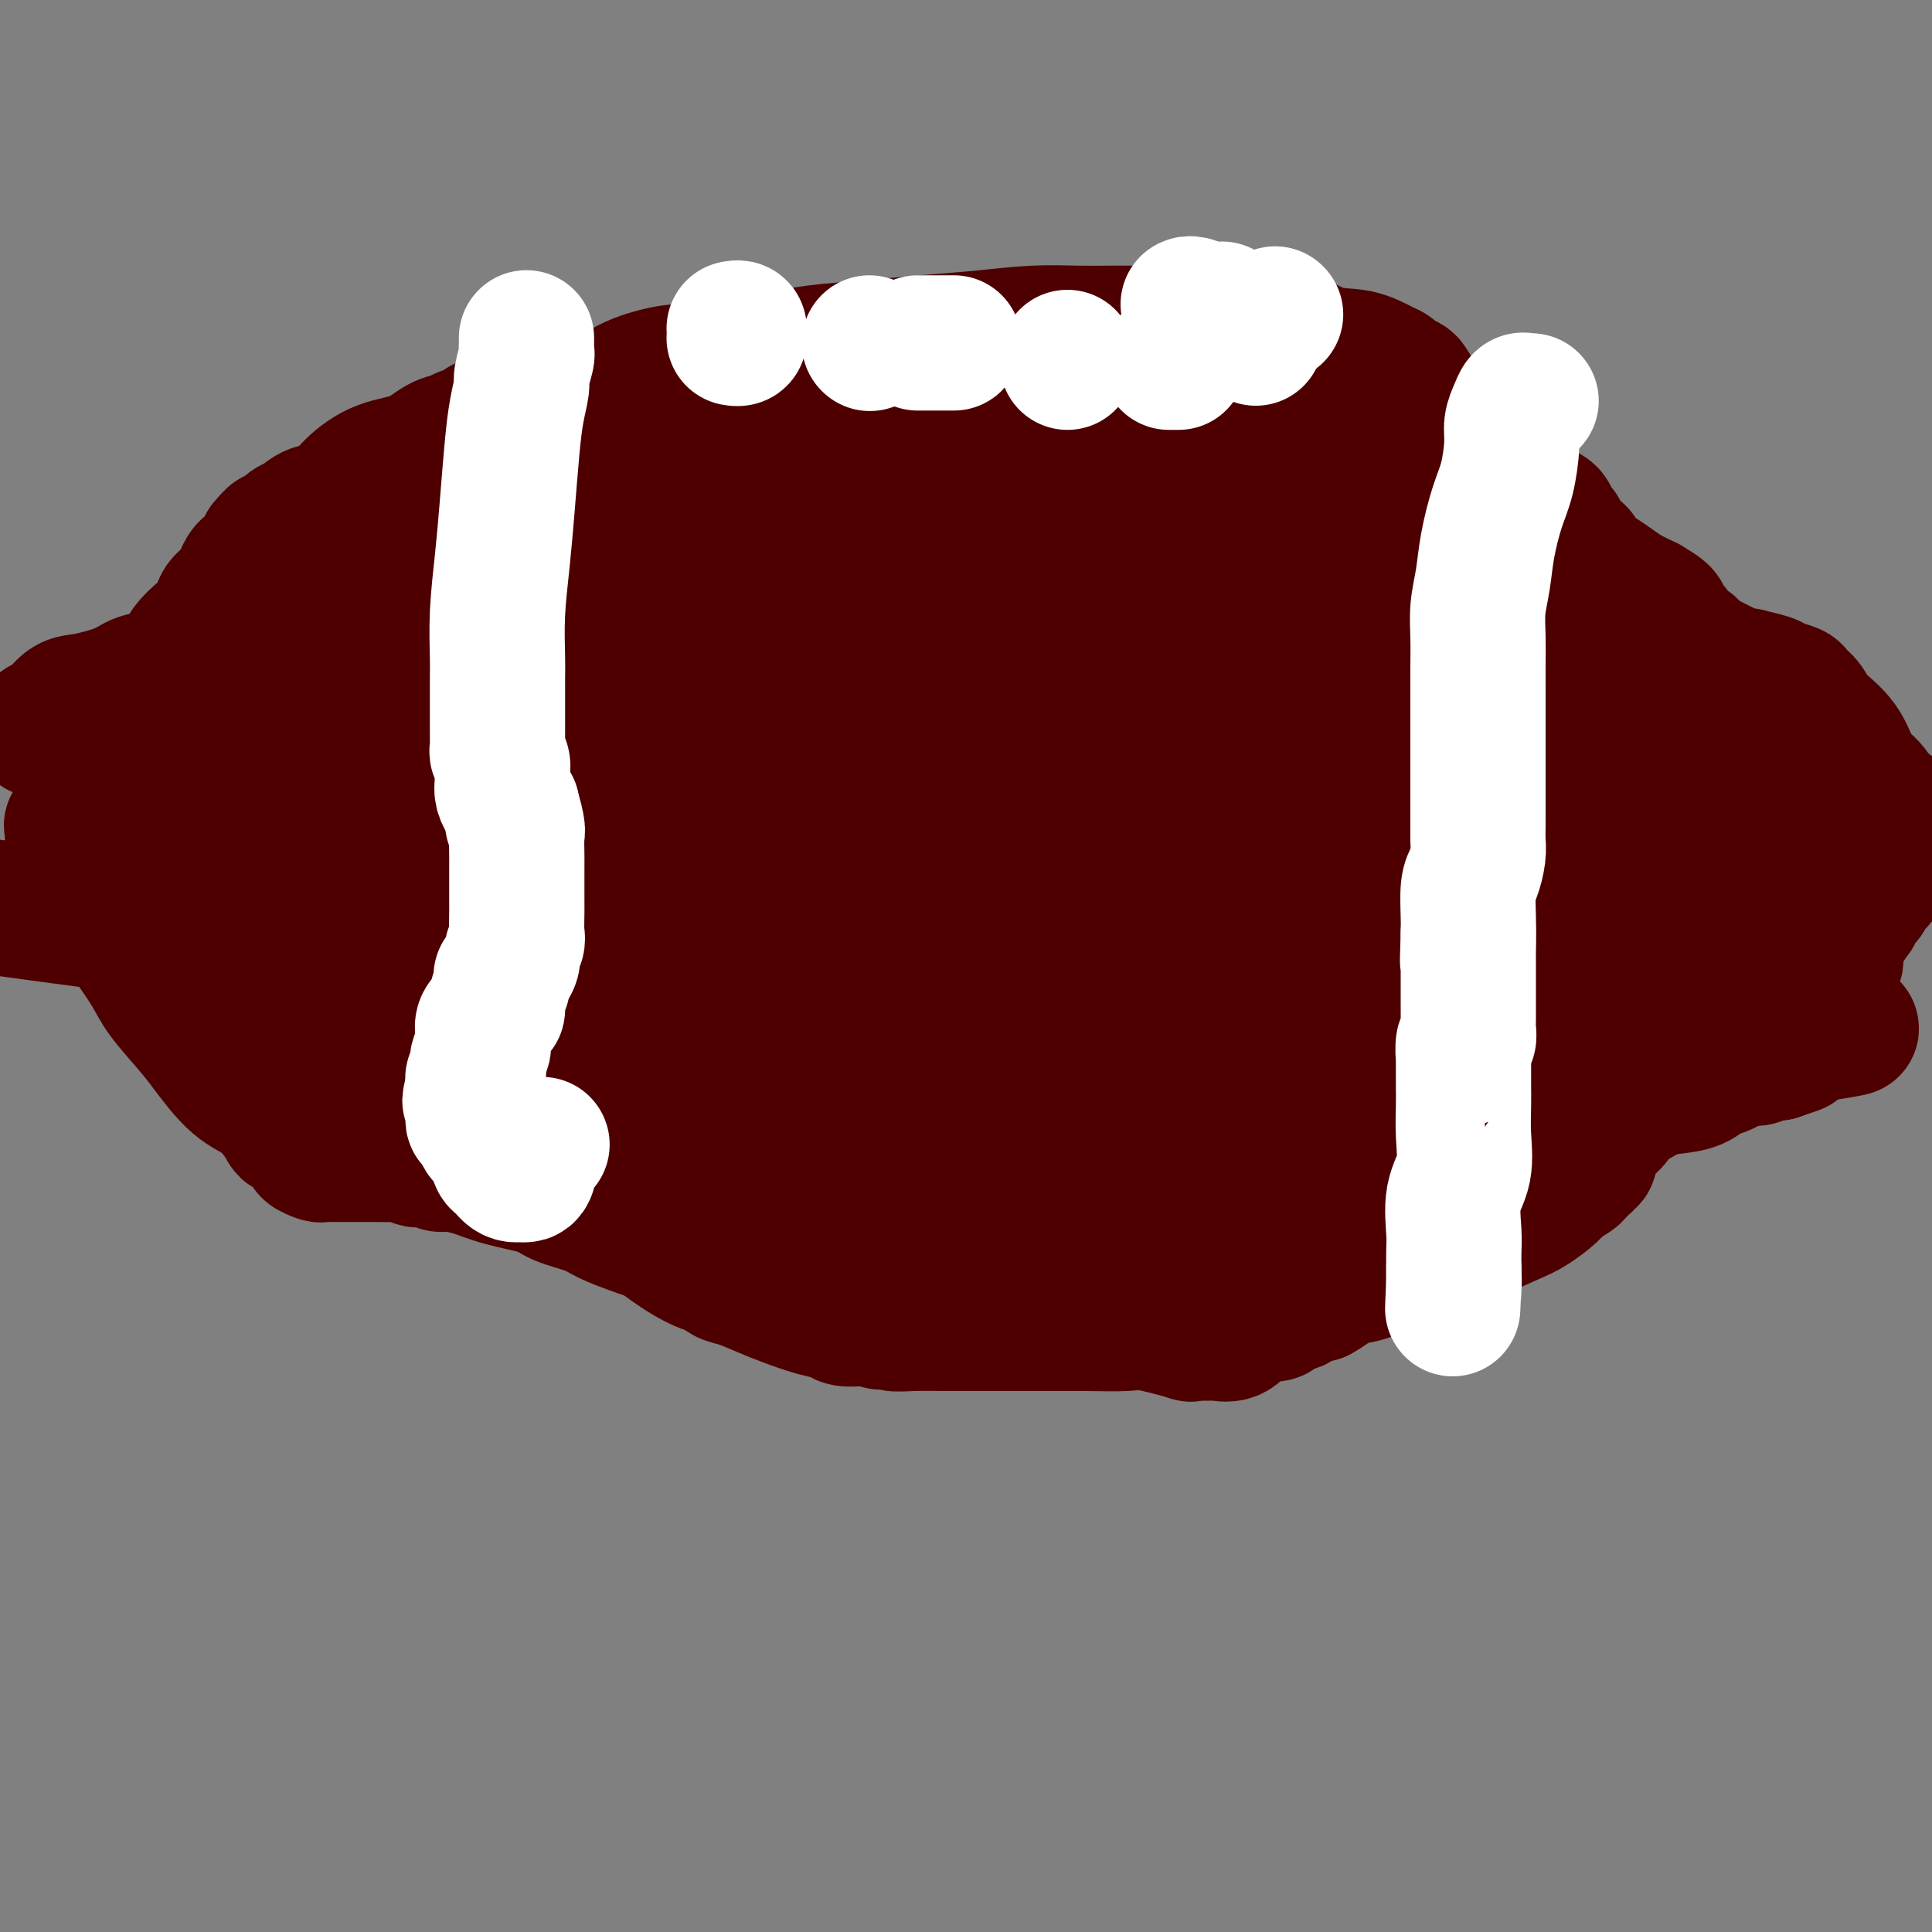 <svg viewBox='0 0 400 400' version='1.1' xmlns='http://www.w3.org/2000/svg' xmlns:xlink='http://www.w3.org/1999/xlink'><rect x="0" y="0" width="400" height="400" fill="#808080" stroke="none"/><g fill='none' stroke='#4E0000' stroke-width='28' stroke-linecap='round' stroke-linejoin='round'><path d='M287,92c0.088,-0.002 0.176,-0.004 0,0c-0.176,0.004 -0.616,0.013 -1,0c-0.384,-0.013 -0.713,-0.049 -1,0c-0.287,0.049 -0.533,0.183 -1,0c-0.467,-0.183 -1.156,-0.681 -2,-1c-0.844,-0.319 -1.843,-0.457 -3,-1c-1.157,-0.543 -2.472,-1.491 -4,-2c-1.528,-0.509 -3.268,-0.578 -5,-1c-1.732,-0.422 -3.455,-1.195 -6,-2c-2.545,-0.805 -5.912,-1.641 -9,-2c-3.088,-0.359 -5.899,-0.243 -9,-1c-3.101,-0.757 -6.493,-2.389 -9,-3c-2.507,-0.611 -4.128,-0.201 -6,0c-1.872,0.201 -3.994,0.194 -6,0c-2.006,-0.194 -3.896,-0.574 -5,-1c-1.104,-0.426 -1.423,-0.899 -2,-1c-0.577,-0.101 -1.412,0.170 -2,0c-0.588,-0.170 -0.927,-0.781 -1,-1c-0.073,-0.219 0.121,-0.044 0,0c-0.121,0.044 -0.559,-0.041 -1,0c-0.441,0.041 -0.887,0.207 -1,0c-0.113,-0.207 0.106,-0.788 0,-1c-0.106,-0.212 -0.537,-0.055 -1,0c-0.463,0.055 -0.959,0.007 -1,0c-0.041,-0.007 0.372,0.026 0,0c-0.372,-0.026 -1.531,-0.112 -3,0c-1.469,0.112 -3.250,0.422 -5,1c-1.750,0.578 -3.469,1.423 -5,2c-1.531,0.577 -2.874,0.886 -4,1c-1.126,0.114 -2.036,0.033 -3,0c-0.964,-0.033 -1.982,-0.016 -3,0'/><path d='M188,79c-3.806,0.796 -3.321,0.787 -4,1c-0.679,0.213 -2.523,0.650 -4,1c-1.477,0.350 -2.589,0.615 -4,1c-1.411,0.385 -3.122,0.889 -4,1c-0.878,0.111 -0.922,-0.173 -2,0c-1.078,0.173 -3.191,0.803 -4,1c-0.809,0.197 -0.314,-0.038 -1,0c-0.686,0.038 -2.552,0.348 -4,1c-1.448,0.652 -2.477,1.646 -4,2c-1.523,0.354 -3.540,0.067 -5,0c-1.460,-0.067 -2.362,0.086 -4,0c-1.638,-0.086 -4.010,-0.412 -6,0c-1.990,0.412 -3.597,1.560 -5,2c-1.403,0.440 -2.603,0.171 -4,0c-1.397,-0.171 -2.991,-0.243 -5,0c-2.009,0.243 -4.433,0.801 -6,1c-1.567,0.199 -2.278,0.040 -3,0c-0.722,-0.040 -1.455,0.041 -2,0c-0.545,-0.041 -0.900,-0.203 -1,0c-0.100,0.203 0.057,0.772 0,1c-0.057,0.228 -0.329,0.117 -1,0c-0.671,-0.117 -1.742,-0.239 -2,0c-0.258,0.239 0.296,0.839 0,1c-0.296,0.161 -1.441,-0.117 -2,0c-0.559,0.117 -0.533,0.629 -1,1c-0.467,0.371 -1.426,0.602 -2,1c-0.574,0.398 -0.764,0.963 -2,2c-1.236,1.037 -3.517,2.546 -5,4c-1.483,1.454 -2.169,2.853 -3,4c-0.831,1.147 -1.809,2.042 -3,3c-1.191,0.958 -2.596,1.979 -4,3'/><path d='M91,110c-4.439,3.968 -3.035,3.886 -3,4c0.035,0.114 -1.297,0.422 -2,1c-0.703,0.578 -0.776,1.426 -1,2c-0.224,0.574 -0.601,0.875 -1,1c-0.399,0.125 -0.822,0.074 -1,0c-0.178,-0.074 -0.111,-0.170 0,0c0.111,0.170 0.267,0.608 0,1c-0.267,0.392 -0.956,0.738 -1,1c-0.044,0.262 0.558,0.439 0,1c-0.558,0.561 -2.276,1.507 -4,2c-1.724,0.493 -3.453,0.532 -4,1c-0.547,0.468 0.089,1.366 -1,2c-1.089,0.634 -3.903,1.005 -5,2c-1.097,0.995 -0.476,2.613 -1,3c-0.524,0.387 -2.192,-0.457 -3,0c-0.808,0.457 -0.754,2.216 -1,3c-0.246,0.784 -0.792,0.592 -2,1c-1.208,0.408 -3.079,1.415 -4,2c-0.921,0.585 -0.891,0.749 -1,1c-0.109,0.251 -0.357,0.589 -1,1c-0.643,0.411 -1.682,0.894 -3,1c-1.318,0.106 -2.916,-0.165 -4,0c-1.084,0.165 -1.655,0.765 -2,1c-0.345,0.235 -0.465,0.104 -1,0c-0.535,-0.104 -1.483,-0.182 -2,0c-0.517,0.182 -0.601,0.622 -1,1c-0.399,0.378 -1.112,0.692 -2,1c-0.888,0.308 -1.949,0.608 -3,1c-1.051,0.392 -2.091,0.875 -4,1c-1.909,0.125 -4.688,-0.107 -7,0c-2.312,0.107 -4.156,0.554 -6,1'/><path d='M20,146c-6.332,1.717 -4.661,2.509 -5,3c-0.339,0.491 -2.688,0.681 -4,1c-1.312,0.319 -1.586,0.768 -2,1c-0.414,0.232 -0.967,0.246 -1,0c-0.033,-0.246 0.456,-0.751 1,-1c0.544,-0.249 1.145,-0.242 2,-1c0.855,-0.758 1.964,-2.281 3,-3c1.036,-0.719 2.000,-0.632 4,-1c2.000,-0.368 5.035,-1.190 7,-2c1.965,-0.810 2.861,-1.609 4,-2c1.139,-0.391 2.523,-0.372 4,-1c1.477,-0.628 3.048,-1.901 4,-3c0.952,-1.099 1.284,-2.025 2,-3c0.716,-0.975 1.815,-1.998 3,-3c1.185,-1.002 2.457,-1.983 3,-3c0.543,-1.017 0.356,-2.070 1,-3c0.644,-0.930 2.120,-1.737 3,-3c0.880,-1.263 1.164,-2.982 2,-4c0.836,-1.018 2.224,-1.335 3,-2c0.776,-0.665 0.940,-1.679 1,-2c0.060,-0.321 0.017,0.051 0,0c-0.017,-0.051 -0.009,-0.526 0,-1'/><path d='M55,113c2.960,-3.660 1.359,-0.811 1,0c-0.359,0.811 0.525,-0.417 1,-1c0.475,-0.583 0.542,-0.521 1,-1c0.458,-0.479 1.306,-1.499 2,-2c0.694,-0.501 1.232,-0.484 2,-1c0.768,-0.516 1.765,-1.565 3,-2c1.235,-0.435 2.707,-0.257 4,-1c1.293,-0.743 2.405,-2.409 4,-4c1.595,-1.591 3.672,-3.109 6,-4c2.328,-0.891 4.907,-1.156 7,-2c2.093,-0.844 3.698,-2.269 5,-3c1.302,-0.731 2.299,-0.769 3,-1c0.701,-0.231 1.104,-0.654 2,-1c0.896,-0.346 2.283,-0.613 3,-1c0.717,-0.387 0.764,-0.894 1,-1c0.236,-0.106 0.661,0.188 1,0c0.339,-0.188 0.592,-0.859 1,-1c0.408,-0.141 0.972,0.248 2,0c1.028,-0.248 2.522,-1.133 4,-2c1.478,-0.867 2.941,-1.715 5,-2c2.059,-0.285 4.713,-0.008 7,0c2.287,0.008 4.207,-0.254 6,-1c1.793,-0.746 3.460,-1.976 6,-3c2.540,-1.024 5.954,-1.844 8,-2c2.046,-0.156 2.724,0.350 4,0c1.276,-0.350 3.151,-1.556 4,-2c0.849,-0.444 0.671,-0.127 1,0c0.329,0.127 1.164,0.063 2,0'/><path d='M151,75c7.736,-1.852 2.575,-0.482 1,0c-1.575,0.482 0.437,0.077 1,0c0.563,-0.077 -0.322,0.172 0,0c0.322,-0.172 1.853,-0.767 3,-1c1.147,-0.233 1.911,-0.104 3,0c1.089,0.104 2.502,0.183 4,0c1.498,-0.183 3.079,-0.627 6,-1c2.921,-0.373 7.182,-0.674 11,-1c3.818,-0.326 7.192,-0.676 11,-1c3.808,-0.324 8.048,-0.623 12,-1c3.952,-0.377 7.616,-0.833 11,-1c3.384,-0.167 6.489,-0.045 9,0c2.511,0.045 4.429,0.012 7,0c2.571,-0.012 5.795,-0.005 8,0c2.205,0.005 3.390,0.006 5,0c1.610,-0.006 3.646,-0.019 5,0c1.354,0.019 2.026,0.068 3,0c0.974,-0.068 2.251,-0.255 4,0c1.749,0.255 3.970,0.951 6,1c2.030,0.049 3.868,-0.548 6,0c2.132,0.548 4.559,2.241 7,3c2.441,0.759 4.896,0.585 7,1c2.104,0.415 3.858,1.418 5,2c1.142,0.582 1.672,0.741 2,1c0.328,0.259 0.455,0.618 1,1c0.545,0.382 1.508,0.789 2,1c0.492,0.211 0.513,0.228 1,1c0.487,0.772 1.440,2.300 2,3c0.560,0.700 0.728,0.573 1,1c0.272,0.427 0.649,1.408 1,2c0.351,0.592 0.675,0.796 1,1'/><path d='M297,87c2.092,2.111 1.822,1.888 2,2c0.178,0.112 0.805,0.558 1,1c0.195,0.442 -0.042,0.881 0,1c0.042,0.119 0.365,-0.082 1,0c0.635,0.082 1.584,0.447 2,1c0.416,0.553 0.301,1.293 1,2c0.699,0.707 2.214,1.380 3,2c0.786,0.620 0.844,1.188 2,2c1.156,0.812 3.410,1.867 5,3c1.590,1.133 2.516,2.345 3,3c0.484,0.655 0.526,0.753 1,1c0.474,0.247 1.380,0.645 2,1c0.620,0.355 0.955,0.669 1,1c0.045,0.331 -0.199,0.680 0,1c0.199,0.320 0.841,0.611 1,1c0.159,0.389 -0.165,0.878 0,1c0.165,0.122 0.819,-0.121 1,0c0.181,0.121 -0.110,0.606 0,1c0.110,0.394 0.622,0.697 1,1c0.378,0.303 0.622,0.606 1,1c0.378,0.394 0.889,0.879 1,1c0.111,0.121 -0.178,-0.122 0,0c0.178,0.122 0.823,0.609 1,1c0.177,0.391 -0.115,0.685 0,1c0.115,0.315 0.638,0.651 1,1c0.362,0.349 0.564,0.712 1,1c0.436,0.288 1.107,0.500 2,1c0.893,0.500 2.010,1.289 3,2c0.990,0.711 1.854,1.346 3,2c1.146,0.654 2.573,1.327 4,2'/><path d='M341,125c6.904,6.054 2.165,2.189 1,1c-1.165,-1.189 1.245,0.297 2,1c0.755,0.703 -0.144,0.622 0,1c0.144,0.378 1.330,1.214 2,2c0.670,0.786 0.825,1.521 1,2c0.175,0.479 0.372,0.702 1,1c0.628,0.298 1.688,0.672 2,1c0.312,0.328 -0.123,0.610 0,1c0.123,0.390 0.806,0.888 1,1c0.194,0.112 -0.100,-0.163 0,0c0.100,0.163 0.593,0.764 1,1c0.407,0.236 0.727,0.105 1,0c0.273,-0.105 0.498,-0.186 1,0c0.502,0.186 1.279,0.637 2,1c0.721,0.363 1.384,0.636 2,1c0.616,0.364 1.185,0.818 2,1c0.815,0.182 1.875,0.090 2,0c0.125,-0.090 -0.686,-0.180 0,0c0.686,0.180 2.870,0.628 4,1c1.130,0.372 1.206,0.668 2,1c0.794,0.332 2.306,0.701 3,1c0.694,0.299 0.569,0.528 1,1c0.431,0.472 1.417,1.188 2,2c0.583,0.812 0.764,1.720 2,3c1.236,1.280 3.526,2.931 5,5c1.474,2.069 2.133,4.557 3,6c0.867,1.443 1.944,1.840 3,3c1.056,1.160 2.092,3.081 3,4c0.908,0.919 1.688,0.834 2,1c0.312,0.166 0.156,0.583 0,1'/><path d='M392,169c3.476,4.422 1.664,2.476 1,2c-0.664,-0.476 -0.182,0.517 0,1c0.182,0.483 0.064,0.456 0,1c-0.064,0.544 -0.073,1.660 0,2c0.073,0.340 0.227,-0.097 0,0c-0.227,0.097 -0.834,0.726 -1,1c-0.166,0.274 0.110,0.192 0,1c-0.110,0.808 -0.607,2.506 -1,3c-0.393,0.494 -0.681,-0.214 -1,0c-0.319,0.214 -0.668,1.352 -1,2c-0.332,0.648 -0.648,0.808 -1,1c-0.352,0.192 -0.739,0.418 -1,1c-0.261,0.582 -0.397,1.521 -1,2c-0.603,0.479 -1.672,0.497 -2,1c-0.328,0.503 0.084,1.491 0,2c-0.084,0.509 -0.663,0.538 -1,1c-0.337,0.462 -0.430,1.356 -1,2c-0.570,0.644 -1.616,1.037 -2,2c-0.384,0.963 -0.107,2.496 0,3c0.107,0.504 0.043,-0.020 0,0c-0.043,0.020 -0.064,0.584 0,1c0.064,0.416 0.214,0.685 0,1c-0.214,0.315 -0.792,0.676 -1,1c-0.208,0.324 -0.045,0.612 0,1c0.045,0.388 -0.030,0.878 0,1c0.030,0.122 0.163,-0.122 0,0c-0.163,0.122 -0.621,0.610 -1,1c-0.379,0.390 -0.680,0.683 -1,1c-0.320,0.317 -0.660,0.659 -1,1'/><path d='M376,205c-2.668,4.036 -1.837,1.627 -2,1c-0.163,-0.627 -1.321,0.529 -2,1c-0.679,0.471 -0.880,0.259 -2,1c-1.120,0.741 -3.157,2.437 -5,3c-1.843,0.563 -3.490,-0.007 -5,0c-1.510,0.007 -2.883,0.590 -4,1c-1.117,0.410 -1.977,0.646 -3,1c-1.023,0.354 -2.210,0.825 -3,1c-0.790,0.175 -1.183,0.054 -2,0c-0.817,-0.054 -2.059,-0.042 -4,0c-1.941,0.042 -4.581,0.114 -8,0c-3.419,-0.114 -7.618,-0.412 -12,-1c-4.382,-0.588 -8.949,-1.464 -14,-2c-5.051,-0.536 -10.587,-0.730 -15,-1c-4.413,-0.270 -7.705,-0.616 -11,-1c-3.295,-0.384 -6.595,-0.807 -9,-1c-2.405,-0.193 -3.916,-0.157 -5,0c-1.084,0.157 -1.742,0.434 -3,0c-1.258,-0.434 -3.115,-1.580 -4,-2c-0.885,-0.420 -0.797,-0.112 -1,0c-0.203,0.112 -0.695,0.030 -2,0c-1.305,-0.030 -3.422,-0.008 -5,0c-1.578,0.008 -2.618,0.002 -4,0c-1.382,-0.002 -3.106,-0.001 -5,0c-1.894,0.001 -3.959,0.000 -6,0c-2.041,-0.000 -4.057,-0.000 -7,0c-2.943,0.000 -6.814,0.000 -9,0c-2.186,-0.000 -2.689,-0.000 -4,0c-1.311,0.000 -3.430,0.000 -5,0c-1.570,-0.000 -2.591,-0.000 -4,0c-1.409,0.000 -3.204,0.000 -5,0'/><path d='M206,206c-9.075,0.000 -3.264,0.000 -2,0c1.264,-0.000 -2.021,-0.000 -5,0c-2.979,0.000 -5.654,0.000 -8,0c-2.346,-0.000 -4.363,-0.000 -6,0c-1.637,0.000 -2.894,0.000 -4,0c-1.106,-0.000 -2.062,-0.000 -3,0c-0.938,0.000 -1.857,0.000 -3,0c-1.143,-0.000 -2.510,-0.000 -4,0c-1.490,0.000 -3.105,0.001 -4,0c-0.895,-0.001 -1.072,-0.002 -2,0c-0.928,0.002 -2.608,0.008 -4,0c-1.392,-0.008 -2.496,-0.030 -4,0c-1.504,0.030 -3.407,0.110 -5,0c-1.593,-0.110 -2.878,-0.412 -5,-1c-2.122,-0.588 -5.083,-1.463 -8,-2c-2.917,-0.537 -5.789,-0.735 -8,-1c-2.211,-0.265 -3.761,-0.596 -5,-1c-1.239,-0.404 -2.166,-0.882 -3,-1c-0.834,-0.118 -1.576,0.125 -2,0c-0.424,-0.125 -0.532,-0.616 -1,-1c-0.468,-0.384 -1.297,-0.659 -2,-1c-0.703,-0.341 -1.282,-0.748 -2,-1c-0.718,-0.252 -1.576,-0.349 -3,-1c-1.424,-0.651 -3.416,-1.854 -5,-3c-1.584,-1.146 -2.762,-2.233 -4,-3c-1.238,-0.767 -2.535,-1.213 -4,-2c-1.465,-0.787 -3.097,-1.915 -4,-3c-0.903,-1.085 -1.077,-2.126 -2,-3c-0.923,-0.874 -2.595,-1.582 -3,-2c-0.405,-0.418 0.456,-0.548 0,-1c-0.456,-0.452 -2.228,-1.226 -4,-2'/><path d='M87,177c-3.488,-2.718 -1.708,-1.513 -1,-1c0.708,0.513 0.343,0.333 0,0c-0.343,-0.333 -0.663,-0.821 -1,-1c-0.337,-0.179 -0.691,-0.051 -1,0c-0.309,0.051 -0.573,0.025 -1,0c-0.427,-0.025 -1.015,-0.049 -1,0c0.015,0.049 0.634,0.171 0,0c-0.634,-0.171 -2.523,-0.633 -4,-1c-1.477,-0.367 -2.544,-0.638 -5,-1c-2.456,-0.362 -6.300,-0.815 -9,-1c-2.700,-0.185 -4.256,-0.102 -6,0c-1.744,0.102 -3.675,0.224 -5,0c-1.325,-0.224 -2.044,-0.792 -3,-1c-0.956,-0.208 -2.149,-0.056 -3,0c-0.851,0.056 -1.359,0.015 -2,0c-0.641,-0.015 -1.413,-0.004 -2,0c-0.587,0.004 -0.988,0.001 -1,0c-0.012,-0.001 0.365,-0.000 0,0c-0.365,0.000 -1.472,0.000 -2,0c-0.528,-0.000 -0.479,-0.000 -1,0c-0.521,0.000 -1.614,0.000 -2,0c-0.386,-0.000 -0.064,-0.000 0,0c0.064,0.000 -0.129,0.000 -1,0c-0.871,-0.000 -2.419,-0.000 -3,0c-0.581,0.000 -0.195,0.000 0,0c0.195,-0.000 0.199,-0.000 0,0c-0.199,0.000 -0.599,0.000 -1,0'/><path d='M32,171c-8.687,-0.928 -2.903,-0.249 -1,0c1.903,0.249 -0.074,0.067 -1,0c-0.926,-0.067 -0.800,-0.018 -1,0c-0.200,0.018 -0.725,0.005 -1,0c-0.275,-0.005 -0.301,-0.001 -1,0c-0.699,0.001 -2.070,0.000 -3,0c-0.930,-0.000 -1.420,0.000 -2,0c-0.580,-0.000 -1.252,-0.001 -2,0c-0.748,0.001 -1.574,0.003 -2,0c-0.426,-0.003 -0.454,-0.012 -1,0c-0.546,0.012 -1.610,0.045 -2,0c-0.390,-0.045 -0.105,-0.168 0,0c0.105,0.168 0.030,0.625 0,1c-0.030,0.375 -0.015,0.667 0,1c0.015,0.333 0.030,0.708 0,2c-0.030,1.292 -0.103,3.500 1,5c1.103,1.500 3.384,2.291 5,3c1.616,0.709 2.567,1.334 4,2c1.433,0.666 3.347,1.372 5,2c1.653,0.628 3.044,1.180 5,2c1.956,0.820 4.478,1.910 7,3'/><path d='M42,192c4.816,2.238 3.854,1.833 6,3c2.146,1.167 7.398,3.905 11,6c3.602,2.095 5.553,3.545 8,5c2.447,1.455 5.388,2.915 9,5c3.612,2.085 7.894,4.797 12,7c4.106,2.203 8.037,3.899 11,5c2.963,1.101 4.958,1.609 7,3c2.042,1.391 4.130,3.665 7,5c2.870,1.335 6.524,1.731 9,2c2.476,0.269 3.776,0.412 5,1c1.224,0.588 2.371,1.622 3,2c0.629,0.378 0.740,0.100 1,0c0.260,-0.100 0.670,-0.023 1,0c0.330,0.023 0.580,-0.008 1,0c0.420,0.008 1.009,0.057 2,0c0.991,-0.057 2.382,-0.219 4,0c1.618,0.219 3.462,0.818 5,1c1.538,0.182 2.771,-0.054 5,0c2.229,0.054 5.453,0.399 8,1c2.547,0.601 4.415,1.460 7,2c2.585,0.540 5.886,0.761 9,1c3.114,0.239 6.040,0.495 9,1c2.960,0.505 5.956,1.260 9,2c3.044,0.740 6.138,1.466 9,2c2.862,0.534 5.491,0.875 8,1c2.509,0.125 4.899,0.033 7,0c2.101,-0.033 3.914,-0.009 5,0c1.086,0.009 1.446,0.002 2,0c0.554,-0.002 1.303,-0.001 2,0c0.697,0.001 1.342,0.000 2,0c0.658,-0.000 1.329,-0.000 2,0'/><path d='M228,247c4.648,0.154 2.269,0.039 2,0c-0.269,-0.039 1.574,-0.002 3,0c1.426,0.002 2.436,-0.031 4,0c1.564,0.031 3.680,0.125 6,0c2.320,-0.125 4.842,-0.470 8,-1c3.158,-0.530 6.952,-1.245 11,-2c4.048,-0.755 8.349,-1.551 12,-2c3.651,-0.449 6.651,-0.553 10,-1c3.349,-0.447 7.048,-1.237 11,-2c3.952,-0.763 8.156,-1.499 11,-2c2.844,-0.501 4.326,-0.768 6,-1c1.674,-0.232 3.539,-0.430 5,-1c1.461,-0.570 2.519,-1.514 4,-2c1.481,-0.486 3.385,-0.515 5,-1c1.615,-0.485 2.941,-1.426 4,-2c1.059,-0.574 1.852,-0.783 3,-1c1.148,-0.217 2.653,-0.444 4,-1c1.347,-0.556 2.538,-1.443 4,-2c1.462,-0.557 3.196,-0.784 5,-1c1.804,-0.216 3.676,-0.422 5,-1c1.324,-0.578 2.098,-1.527 3,-2c0.902,-0.473 1.933,-0.470 3,-1c1.067,-0.530 2.170,-1.592 3,-2c0.830,-0.408 1.388,-0.162 2,0c0.612,0.162 1.277,0.239 2,0c0.723,-0.239 1.502,-0.795 2,-1c0.498,-0.205 0.714,-0.059 1,0c0.286,0.059 0.643,0.029 1,0'/><path d='M368,218c7.821,-2.634 1.872,-0.720 -1,0c-2.872,0.720 -2.667,0.246 -3,0c-0.333,-0.246 -1.204,-0.263 -2,0c-0.796,0.263 -1.518,0.807 -2,1c-0.482,0.193 -0.723,0.037 -1,0c-0.277,-0.037 -0.588,0.047 -1,0c-0.412,-0.047 -0.923,-0.225 -1,0c-0.077,0.225 0.282,0.852 0,1c-0.282,0.148 -1.204,-0.184 -2,0c-0.796,0.184 -1.466,0.883 -2,1c-0.534,0.117 -0.933,-0.348 -2,0c-1.067,0.348 -2.802,1.508 -4,2c-1.198,0.492 -1.859,0.317 -3,1c-1.141,0.683 -2.761,2.225 -4,3c-1.239,0.775 -2.099,0.785 -3,1c-0.901,0.215 -1.845,0.636 -3,1c-1.155,0.364 -2.520,0.671 -3,1c-0.480,0.329 -0.075,0.680 0,1c0.075,0.320 -0.182,0.611 -1,1c-0.818,0.389 -2.199,0.878 -3,1c-0.801,0.122 -1.023,-0.121 -1,0c0.023,0.121 0.292,0.606 0,1c-0.292,0.394 -1.146,0.697 -2,1'/><path d='M324,235c-3.352,1.581 -1.733,0.034 -1,0c0.733,-0.034 0.580,1.445 0,2c-0.580,0.555 -1.588,0.185 -2,0c-0.412,-0.185 -0.229,-0.186 -1,0c-0.771,0.186 -2.498,0.557 -3,1c-0.502,0.443 0.220,0.956 0,1c-0.220,0.044 -1.382,-0.380 -2,0c-0.618,0.380 -0.693,1.566 -1,2c-0.307,0.434 -0.848,0.118 -1,0c-0.152,-0.118 0.085,-0.038 0,0c-0.085,0.038 -0.490,0.032 -1,0c-0.510,-0.032 -1.124,-0.092 -2,0c-0.876,0.092 -2.014,0.335 -3,1c-0.986,0.665 -1.822,1.751 -3,2c-1.178,0.249 -2.699,-0.341 -4,0c-1.301,0.341 -2.381,1.611 -3,2c-0.619,0.389 -0.777,-0.103 -1,0c-0.223,0.103 -0.510,0.802 -1,1c-0.490,0.198 -1.184,-0.106 -2,0c-0.816,0.106 -1.753,0.621 -3,1c-1.247,0.379 -2.804,0.623 -4,1c-1.196,0.377 -2.029,0.889 -3,1c-0.971,0.111 -2.078,-0.179 -3,0c-0.922,0.179 -1.658,0.825 -2,1c-0.342,0.175 -0.288,-0.122 -1,0c-0.712,0.122 -2.188,0.662 -3,1c-0.812,0.338 -0.958,0.475 -2,1c-1.042,0.525 -2.980,1.440 -5,2c-2.020,0.560 -4.121,0.766 -6,1c-1.879,0.234 -3.537,0.495 -5,1c-1.463,0.505 -2.732,1.252 -4,2'/><path d='M252,259c-10.207,2.699 -4.725,0.448 -4,0c0.725,-0.448 -3.306,0.908 -6,2c-2.694,1.092 -4.050,1.922 -5,2c-0.950,0.078 -1.494,-0.596 -3,0c-1.506,0.596 -3.975,2.460 -6,3c-2.025,0.540 -3.605,-0.245 -5,0c-1.395,0.245 -2.604,1.520 -4,2c-1.396,0.480 -2.980,0.166 -4,0c-1.020,-0.166 -1.475,-0.184 -2,0c-0.525,0.184 -1.121,0.571 -2,1c-0.879,0.429 -2.042,0.900 -3,1c-0.958,0.100 -1.709,-0.169 -3,0c-1.291,0.169 -3.120,0.777 -4,1c-0.880,0.223 -0.811,0.060 -1,0c-0.189,-0.060 -0.636,-0.016 -1,0c-0.364,0.016 -0.644,0.004 -1,0c-0.356,-0.004 -0.787,-0.001 -1,0c-0.213,0.001 -0.209,-0.001 -1,0c-0.791,0.001 -2.379,0.007 -3,0c-0.621,-0.007 -0.277,-0.025 -1,0c-0.723,0.025 -2.513,0.092 -4,0c-1.487,-0.092 -2.673,-0.343 -4,-1c-1.327,-0.657 -2.797,-1.721 -4,-2c-1.203,-0.279 -2.139,0.226 -4,0c-1.861,-0.226 -4.647,-1.183 -7,-2c-2.353,-0.817 -4.271,-1.493 -7,-2c-2.729,-0.507 -6.267,-0.846 -9,-1c-2.733,-0.154 -4.660,-0.124 -7,-1c-2.340,-0.876 -5.091,-2.659 -7,-4c-1.909,-1.341 -2.974,-2.240 -4,-3c-1.026,-0.760 -2.013,-1.380 -3,-2'/><path d='M132,253c-2.978,-1.912 -3.422,-2.193 -5,-3c-1.578,-0.807 -4.289,-2.139 -7,-4c-2.711,-1.861 -5.421,-4.252 -8,-6c-2.579,-1.748 -5.028,-2.852 -7,-4c-1.972,-1.148 -3.467,-2.338 -5,-4c-1.533,-1.662 -3.102,-3.796 -4,-5c-0.898,-1.204 -1.123,-1.477 -2,-2c-0.877,-0.523 -2.405,-1.296 -3,-2c-0.595,-0.704 -0.257,-1.339 -1,-2c-0.743,-0.661 -2.567,-1.350 -4,-2c-1.433,-0.650 -2.475,-1.263 -4,-2c-1.525,-0.737 -3.532,-1.598 -5,-2c-1.468,-0.402 -2.396,-0.347 -4,-1c-1.604,-0.653 -3.883,-2.015 -6,-3c-2.117,-0.985 -4.071,-1.591 -6,-3c-1.929,-1.409 -3.834,-3.619 -6,-5c-2.166,-1.381 -4.594,-1.931 -7,-3c-2.406,-1.069 -4.792,-2.656 -6,-4c-1.208,-1.344 -1.240,-2.445 -2,-3c-0.760,-0.555 -2.249,-0.565 -3,-1c-0.751,-0.435 -0.766,-1.296 -2,-2c-1.234,-0.704 -3.689,-1.250 -5,-2c-1.311,-0.750 -1.479,-1.704 -2,-2c-0.521,-0.296 -1.394,0.067 -2,0c-0.606,-0.067 -0.946,-0.564 -1,-1c-0.054,-0.436 0.178,-0.810 0,-1c-0.178,-0.190 -0.765,-0.197 -1,0c-0.235,0.197 -0.117,0.599 0,1'/><path d='M24,185c-9.589,-5.139 -2.562,-0.985 0,1c2.562,1.985 0.657,1.801 0,2c-0.657,0.199 -0.068,0.781 0,1c0.068,0.219 -0.386,0.074 0,1c0.386,0.926 1.613,2.922 3,5c1.387,2.078 2.936,4.237 4,6c1.064,1.763 1.645,3.130 3,5c1.355,1.870 3.485,4.243 5,6c1.515,1.757 2.416,2.899 4,5c1.584,2.101 3.852,5.162 6,7c2.148,1.838 4.178,2.453 6,4c1.822,1.547 3.437,4.026 4,5c0.563,0.974 0.073,0.443 1,1c0.927,0.557 3.272,2.202 4,3c0.728,0.798 -0.160,0.750 0,1c0.160,0.250 1.367,0.799 2,1c0.633,0.201 0.693,0.054 1,0c0.307,-0.054 0.860,-0.014 1,0c0.140,0.014 -0.133,0.004 0,0c0.133,-0.004 0.673,-0.001 1,0c0.327,0.001 0.442,0.000 1,0c0.558,-0.000 1.561,0.000 2,0c0.439,-0.000 0.316,-0.001 1,0c0.684,0.001 2.176,0.004 3,0c0.824,-0.004 0.980,-0.015 2,0c1.020,0.015 2.902,0.056 4,0c1.098,-0.056 1.411,-0.207 2,0c0.589,0.207 1.454,0.774 2,1c0.546,0.226 0.773,0.113 1,0'/><path d='M87,240c3.443,0.172 1.550,0.101 1,0c-0.550,-0.101 0.242,-0.231 1,0c0.758,0.231 1.481,0.824 2,1c0.519,0.176 0.835,-0.066 2,0c1.165,0.066 3.179,0.440 5,1c1.821,0.560 3.447,1.304 6,2c2.553,0.696 6.031,1.342 8,2c1.969,0.658 2.428,1.328 4,2c1.572,0.672 4.258,1.344 6,2c1.742,0.656 2.540,1.294 4,2c1.460,0.706 3.581,1.481 5,2c1.419,0.519 2.134,0.784 3,1c0.866,0.216 1.881,0.384 3,1c1.119,0.616 2.341,1.681 3,2c0.659,0.319 0.754,-0.108 1,0c0.246,0.108 0.642,0.750 1,1c0.358,0.250 0.676,0.107 1,0c0.324,-0.107 0.653,-0.179 1,0c0.347,0.179 0.713,0.611 1,1c0.287,0.389 0.495,0.737 1,1c0.505,0.263 1.308,0.440 2,1c0.692,0.560 1.272,1.502 2,2c0.728,0.498 1.602,0.553 3,1c1.398,0.447 3.318,1.286 5,2c1.682,0.714 3.127,1.301 5,2c1.873,0.699 4.176,1.508 6,2c1.824,0.492 3.171,0.668 4,1c0.829,0.332 1.140,0.821 2,1c0.860,0.179 2.270,0.048 3,0c0.730,-0.048 0.780,-0.014 1,0c0.220,0.014 0.610,0.007 1,0'/><path d='M180,273c4.627,1.388 1.196,0.358 0,0c-1.196,-0.358 -0.157,-0.043 1,0c1.157,0.043 2.432,-0.185 3,0c0.568,0.185 0.429,0.782 1,1c0.571,0.218 1.853,0.058 4,0c2.147,-0.058 5.159,-0.015 8,0c2.841,0.015 5.510,0.002 9,0c3.490,-0.002 7.799,0.007 11,0c3.201,-0.007 5.293,-0.030 8,0c2.707,0.030 6.028,0.113 8,0c1.972,-0.113 2.593,-0.423 5,0c2.407,0.423 6.600,1.577 8,2c1.400,0.423 0.009,0.113 0,0c-0.009,-0.113 1.366,-0.028 2,0c0.634,0.028 0.527,0.001 1,0c0.473,-0.001 1.526,0.025 2,0c0.474,-0.025 0.369,-0.102 1,0c0.631,0.102 1.996,0.381 3,0c1.004,-0.381 1.645,-1.423 2,-2c0.355,-0.577 0.422,-0.691 1,-1c0.578,-0.309 1.665,-0.814 2,-1c0.335,-0.186 -0.082,-0.053 0,0c0.082,0.053 0.664,0.024 1,0c0.336,-0.024 0.426,-0.044 1,0c0.574,0.044 1.630,0.153 2,0c0.370,-0.153 0.052,-0.566 0,-1c-0.052,-0.434 0.160,-0.887 1,-1c0.840,-0.113 2.308,0.114 3,0c0.692,-0.114 0.609,-0.569 1,-1c0.391,-0.431 1.254,-0.837 2,-1c0.746,-0.163 1.373,-0.081 2,0'/><path d='M273,268c3.455,-1.883 3.091,-2.592 4,-3c0.909,-0.408 3.089,-0.517 5,-1c1.911,-0.483 3.551,-1.341 5,-2c1.449,-0.659 2.707,-1.120 5,-2c2.293,-0.880 5.619,-2.179 8,-3c2.381,-0.821 3.815,-1.164 6,-2c2.185,-0.836 5.119,-2.164 7,-3c1.881,-0.836 2.708,-1.180 4,-2c1.292,-0.820 3.047,-2.117 4,-3c0.953,-0.883 1.102,-1.351 2,-2c0.898,-0.649 2.546,-1.480 3,-2c0.454,-0.520 -0.284,-0.731 0,-1c0.284,-0.269 1.592,-0.597 2,-1c0.408,-0.403 -0.083,-0.883 0,-1c0.083,-0.117 0.740,0.128 1,0c0.260,-0.128 0.125,-0.629 0,-1c-0.125,-0.371 -0.238,-0.613 0,-1c0.238,-0.387 0.828,-0.921 1,-1c0.172,-0.079 -0.076,0.296 0,0c0.076,-0.296 0.474,-1.264 1,-2c0.526,-0.736 1.181,-1.239 2,-2c0.819,-0.761 1.803,-1.779 2,-3c0.197,-1.221 -0.392,-2.645 0,-4c0.392,-1.355 1.765,-2.641 3,-4c1.235,-1.359 2.330,-2.790 4,-4c1.670,-1.210 3.914,-2.200 5,-3c1.086,-0.800 1.015,-1.411 1,-2c-0.015,-0.589 0.027,-1.158 0,-2c-0.027,-0.842 -0.123,-1.957 0,-3c0.123,-1.043 0.464,-2.012 0,-3c-0.464,-0.988 -1.732,-1.994 -3,-3'/><path d='M345,202c-1.128,-1.491 -2.447,-3.717 -4,-6c-1.553,-2.283 -3.341,-4.623 -5,-7c-1.659,-2.377 -3.188,-4.792 -5,-7c-1.812,-2.208 -3.908,-4.210 -6,-6c-2.092,-1.790 -4.179,-3.367 -6,-5c-1.821,-1.633 -3.376,-3.322 -6,-4c-2.624,-0.678 -6.315,-0.346 -9,-1c-2.685,-0.654 -4.362,-2.295 -7,-3c-2.638,-0.705 -6.238,-0.474 -9,0c-2.762,0.474 -4.686,1.190 -8,2c-3.314,0.810 -8.016,1.713 -13,3c-4.984,1.287 -10.249,2.958 -16,5c-5.751,2.042 -11.987,4.454 -17,6c-5.013,1.546 -8.804,2.224 -11,3c-2.196,0.776 -2.799,1.648 -3,2c-0.201,0.352 -0.000,0.184 0,0c0.000,-0.184 -0.201,-0.385 4,-1c4.201,-0.615 12.804,-1.643 27,-3c14.196,-1.357 33.987,-3.043 53,-4c19.013,-0.957 37.249,-1.185 51,-2c13.751,-0.815 23.017,-2.219 29,-3c5.983,-0.781 8.683,-0.940 9,-1c0.317,-0.060 -1.749,-0.020 -3,0c-1.251,0.020 -1.687,0.019 -9,0c-7.313,-0.019 -21.502,-0.058 -37,0c-15.498,0.058 -32.305,0.212 -49,1c-16.695,0.788 -33.279,2.211 -46,4c-12.721,1.789 -21.579,3.943 -27,5c-5.421,1.057 -7.406,1.016 -8,1c-0.594,-0.016 0.203,-0.008 1,0'/><path d='M215,181c-12.496,1.595 -3.736,0.581 1,0c4.736,-0.581 5.450,-0.730 9,-1c3.550,-0.270 9.937,-0.661 16,-1c6.063,-0.339 11.801,-0.628 17,-1c5.199,-0.372 9.860,-0.829 14,-1c4.140,-0.171 7.760,-0.056 10,0c2.240,0.056 3.102,0.053 4,0c0.898,-0.053 1.834,-0.158 2,0c0.166,0.158 -0.436,0.578 -1,1c-0.564,0.422 -1.090,0.846 -5,2c-3.910,1.154 -11.203,3.039 -18,5c-6.797,1.961 -13.096,3.997 -19,6c-5.904,2.003 -11.412,3.973 -16,6c-4.588,2.027 -8.256,4.111 -10,5c-1.744,0.889 -1.563,0.585 -1,1c0.563,0.415 1.508,1.551 5,2c3.492,0.449 9.529,0.211 17,0c7.471,-0.211 16.374,-0.396 24,-1c7.626,-0.604 13.974,-1.629 19,-2c5.026,-0.371 8.728,-0.090 11,0c2.272,0.090 3.112,-0.011 3,0c-0.112,0.011 -1.177,0.135 -1,0c0.177,-0.135 1.594,-0.527 -6,0c-7.594,0.527 -24.201,1.974 -43,4c-18.799,2.026 -39.791,4.633 -62,8c-22.209,3.367 -45.636,7.495 -56,10c-10.364,2.505 -7.664,3.387 -6,3c1.664,-0.387 2.291,-2.042 3,-3c0.709,-0.958 1.498,-1.220 6,-2c4.502,-0.780 12.715,-2.080 22,-4c9.285,-1.920 19.643,-4.460 30,-7'/><path d='M184,211c14.081,-2.835 23.285,-4.421 31,-6c7.715,-1.579 13.942,-3.151 18,-4c4.058,-0.849 5.947,-0.974 7,-1c1.053,-0.026 1.271,0.049 1,0c-0.271,-0.049 -1.029,-0.221 -2,0c-0.971,0.221 -2.155,0.835 -7,2c-4.845,1.165 -13.352,2.880 -26,6c-12.648,3.120 -29.437,7.644 -45,11c-15.563,3.356 -29.899,5.543 -39,7c-9.101,1.457 -12.968,2.185 -15,3c-2.032,0.815 -2.229,1.718 -2,2c0.229,0.282 0.883,-0.058 6,0c5.117,0.058 14.695,0.513 30,-1c15.305,-1.513 36.336,-4.995 62,-8c25.664,-3.005 55.962,-5.533 83,-7c27.038,-1.467 50.817,-1.874 66,-2c15.183,-0.126 21.771,0.030 26,0c4.229,-0.030 6.101,-0.244 5,0c-1.101,0.244 -5.173,0.948 -13,2c-7.827,1.052 -19.409,2.453 -33,4c-13.591,1.547 -29.191,3.241 -46,5c-16.809,1.759 -34.829,3.584 -53,6c-18.171,2.416 -36.494,5.423 -51,7c-14.506,1.577 -25.194,1.724 -31,2c-5.806,0.276 -6.728,0.683 -7,1c-0.272,0.317 0.107,0.546 2,0c1.893,-0.546 5.300,-1.867 11,-3c5.700,-1.133 13.693,-2.077 25,-4c11.307,-1.923 25.929,-4.825 39,-7c13.071,-2.175 24.592,-3.621 35,-5c10.408,-1.379 19.704,-2.689 29,-4'/><path d='M290,217c22.131,-3.768 6.960,-1.688 2,-1c-4.960,0.688 0.293,-0.017 -6,-1c-6.293,-0.983 -24.130,-2.243 -49,-4c-24.870,-1.757 -56.773,-4.012 -91,-7c-34.227,-2.988 -70.779,-6.711 -99,-10c-28.221,-3.289 -48.110,-6.145 -68,-9'/><path d='M59,170c-6.695,0.623 -13.389,1.247 0,0c13.389,-1.247 46.862,-4.363 72,-6c25.138,-1.637 41.939,-1.793 50,-2c8.061,-0.207 7.380,-0.465 6,0c-1.380,0.465 -3.460,1.652 -13,3c-9.540,1.348 -26.539,2.858 -43,4c-16.461,1.142 -32.385,1.916 -45,3c-12.615,1.084 -21.920,2.479 -28,3c-6.080,0.521 -8.934,0.169 -10,0c-1.066,-0.169 -0.343,-0.154 2,0c2.343,0.154 6.305,0.447 19,0c12.695,-0.447 34.122,-1.635 57,-2c22.878,-0.365 47.208,0.095 79,0c31.792,-0.095 71.048,-0.743 89,-1c17.952,-0.257 14.601,-0.124 14,0c-0.601,0.124 1.549,0.240 1,0c-0.549,-0.240 -3.795,-0.835 -11,0c-7.205,0.835 -18.367,3.099 -37,5c-18.633,1.901 -44.737,3.439 -70,4c-25.263,0.561 -49.686,0.145 -73,0c-23.314,-0.145 -45.520,-0.017 -58,0c-12.480,0.017 -15.233,-0.075 -17,0c-1.767,0.075 -2.549,0.318 -1,0c1.549,-0.318 5.430,-1.197 14,-3c8.570,-1.803 21.828,-4.529 49,-7c27.172,-2.471 68.256,-4.687 88,-6c19.744,-1.313 18.147,-1.725 18,-2c-0.147,-0.275 1.157,-0.414 1,0c-0.157,0.414 -1.773,1.381 -7,3c-5.227,1.619 -14.065,3.891 -25,7c-10.935,3.109 -23.968,7.054 -37,11'/><path d='M143,184c-14.438,4.139 -16.532,3.987 -18,5c-1.468,1.013 -2.311,3.190 -3,4c-0.689,0.810 -1.225,0.254 2,0c3.225,-0.254 10.211,-0.206 26,0c15.789,0.206 40.382,0.569 65,0c24.618,-0.569 49.261,-2.069 73,-4c23.739,-1.931 46.575,-4.293 56,-5c9.425,-0.707 5.438,0.242 4,0c-1.438,-0.242 -0.326,-1.675 -4,-3c-3.674,-1.325 -12.134,-2.543 -25,-4c-12.866,-1.457 -30.138,-3.152 -46,-5c-15.862,-1.848 -30.313,-3.850 -39,-5c-8.687,-1.150 -11.611,-1.450 -13,-2c-1.389,-0.550 -1.243,-1.352 -1,-2c0.243,-0.648 0.584,-1.144 4,-3c3.416,-1.856 9.907,-5.072 16,-8c6.093,-2.928 11.787,-5.569 16,-8c4.213,-2.431 6.944,-4.654 8,-6c1.056,-1.346 0.437,-1.817 0,-2c-0.437,-0.183 -0.690,-0.077 -5,0c-4.310,0.077 -12.675,0.126 -29,0c-16.325,-0.126 -40.609,-0.428 -64,0c-23.391,0.428 -45.891,1.586 -63,2c-17.109,0.414 -28.829,0.083 -36,0c-7.171,-0.083 -9.793,0.081 -10,0c-0.207,-0.081 2.002,-0.409 3,-1c0.998,-0.591 0.784,-1.446 9,-2c8.216,-0.554 24.862,-0.808 44,-1c19.138,-0.192 40.768,-0.321 62,0c21.232,0.321 42.066,1.092 58,3c15.934,1.908 26.967,4.954 38,8'/><path d='M271,145c7.237,1.973 6.330,2.907 6,4c-0.330,1.093 -0.085,2.347 0,3c0.085,0.653 0.008,0.705 0,1c-0.008,0.295 0.053,0.835 0,1c-0.053,0.165 -0.220,-0.043 0,0c0.220,0.043 0.826,0.338 2,1c1.174,0.662 2.914,1.692 4,2c1.086,0.308 1.516,-0.106 2,0c0.484,0.106 1.021,0.733 1,1c-0.021,0.267 -0.602,0.172 0,0c0.602,-0.172 2.386,-0.423 0,0c-2.386,0.423 -8.941,1.521 -18,2c-9.059,0.479 -20.620,0.339 -39,0c-18.380,-0.339 -43.578,-0.878 -69,-1c-25.422,-0.122 -51.068,0.172 -71,-1c-19.932,-1.172 -34.151,-3.809 -42,-5c-7.849,-1.191 -9.326,-0.934 -10,-1c-0.674,-0.066 -0.543,-0.455 2,-1c2.543,-0.545 7.497,-1.246 16,-3c8.503,-1.754 20.555,-4.561 36,-7c15.445,-2.439 34.284,-4.511 51,-6c16.716,-1.489 31.311,-2.395 43,-3c11.689,-0.605 20.473,-0.911 26,-1c5.527,-0.089 7.797,0.037 9,0c1.203,-0.037 1.338,-0.237 1,0c-0.338,0.237 -1.149,0.911 -5,2c-3.851,1.089 -10.742,2.593 -21,4c-10.258,1.407 -23.884,2.717 -38,4c-14.116,1.283 -28.724,2.538 -43,3c-14.276,0.462 -28.222,0.132 -37,0c-8.778,-0.132 -12.389,-0.066 -16,0'/><path d='M61,144c-14.946,0.486 -4.310,0.202 -1,0c3.310,-0.202 -0.705,-0.320 1,-1c1.705,-0.680 9.131,-1.922 15,-3c5.869,-1.078 10.180,-1.993 28,-3c17.820,-1.007 49.149,-2.104 69,-3c19.851,-0.896 28.226,-1.589 36,-2c7.774,-0.411 14.948,-0.541 19,-1c4.052,-0.459 4.983,-1.246 6,-2c1.017,-0.754 2.122,-1.474 3,-2c0.878,-0.526 1.529,-0.858 -3,-1c-4.529,-0.142 -14.239,-0.094 -24,0c-9.761,0.094 -19.574,0.234 -26,0c-6.426,-0.234 -9.464,-0.844 -11,-1c-1.536,-0.156 -1.570,0.141 -1,0c0.570,-0.141 1.743,-0.720 4,-2c2.257,-1.280 5.598,-3.261 12,-5c6.402,-1.739 15.867,-3.236 20,-4c4.133,-0.764 2.935,-0.794 3,-1c0.065,-0.206 1.393,-0.589 2,-1c0.607,-0.411 0.494,-0.849 0,-1c-0.494,-0.151 -1.367,-0.016 -2,0c-0.633,0.016 -1.025,-0.087 -3,0c-1.975,0.087 -5.533,0.363 -10,1c-4.467,0.637 -9.845,1.636 -17,2c-7.155,0.364 -16.089,0.095 -24,0c-7.911,-0.095 -14.799,-0.014 -22,0c-7.201,0.014 -14.714,-0.038 -19,0c-4.286,0.038 -5.345,0.165 -6,0c-0.655,-0.165 -0.907,-0.621 -1,-1c-0.093,-0.379 -0.027,-0.680 0,-1c0.027,-0.320 0.013,-0.660 0,-1'/><path d='M109,111c-0.069,-0.464 0.259,-0.124 1,0c0.741,0.124 1.894,0.033 4,0c2.106,-0.033 5.165,-0.009 9,0c3.835,0.009 8.447,0.002 14,0c5.553,-0.002 12.048,-0.001 19,0c6.952,0.001 14.360,0.000 22,0c7.640,-0.000 15.513,-0.001 23,0c7.487,0.001 14.587,0.002 19,0c4.413,-0.002 6.140,-0.009 7,0c0.860,0.009 0.854,0.032 1,0c0.146,-0.032 0.443,-0.121 1,0c0.557,0.121 1.372,0.451 2,0c0.628,-0.451 1.069,-1.684 2,-2c0.931,-0.316 2.352,0.284 4,0c1.648,-0.284 3.523,-1.453 5,-2c1.477,-0.547 2.555,-0.472 4,-1c1.445,-0.528 3.256,-1.658 5,-2c1.744,-0.342 3.420,0.105 5,0c1.580,-0.105 3.065,-0.760 5,-1c1.935,-0.240 4.319,-0.064 7,0c2.681,0.064 5.657,0.016 8,0c2.343,-0.016 4.053,-0.002 5,0c0.947,0.002 1.130,-0.010 2,0c0.870,0.010 2.427,0.041 3,0c0.573,-0.041 0.164,-0.155 0,0c-0.164,0.155 -0.082,0.577 0,1'/><path d='M286,104c5.363,0.579 1.271,2.025 0,3c-1.271,0.975 0.281,1.479 1,2c0.719,0.521 0.606,1.058 1,2c0.394,0.942 1.296,2.290 2,3c0.704,0.710 1.210,0.783 2,1c0.790,0.217 1.863,0.578 3,1c1.137,0.422 2.336,0.905 3,1c0.664,0.095 0.791,-0.198 1,0c0.209,0.198 0.499,0.888 1,1c0.501,0.112 1.215,-0.354 2,0c0.785,0.354 1.643,1.527 4,3c2.357,1.473 6.214,3.245 9,5c2.786,1.755 4.500,3.494 7,5c2.500,1.506 5.787,2.779 8,4c2.213,1.221 3.352,2.391 5,3c1.648,0.609 3.803,0.656 5,2c1.197,1.344 1.435,3.985 2,5c0.565,1.015 1.457,0.405 2,1c0.543,0.595 0.738,2.394 1,3c0.262,0.606 0.592,0.019 1,0c0.408,-0.019 0.893,0.531 1,1c0.107,0.469 -0.163,0.857 0,1c0.163,0.143 0.761,0.041 1,0c0.239,-0.041 0.120,-0.020 0,0'/><path d='M348,151c1.388,1.714 0.858,0.498 1,0c0.142,-0.498 0.955,-0.277 2,0c1.045,0.277 2.321,0.610 5,1c2.679,0.390 6.760,0.836 9,1c2.240,0.164 2.637,0.046 3,0c0.363,-0.046 0.690,-0.020 1,0c0.310,0.020 0.601,0.033 1,0c0.399,-0.033 0.905,-0.114 1,0c0.095,0.114 -0.222,0.423 0,1c0.222,0.577 0.981,1.422 -1,2c-1.981,0.578 -6.702,0.888 -10,1c-3.298,0.112 -5.171,0.027 -7,0c-1.829,-0.027 -3.612,0.005 -5,0c-1.388,-0.005 -2.380,-0.047 -3,0c-0.620,0.047 -0.869,0.184 -1,0c-0.131,-0.184 -0.143,-0.687 0,-1c0.143,-0.313 0.441,-0.436 0,-1c-0.441,-0.564 -1.623,-1.570 -3,-2c-1.377,-0.430 -2.951,-0.283 -5,-1c-2.049,-0.717 -4.575,-2.298 -7,-3c-2.425,-0.702 -4.750,-0.526 -7,-1c-2.250,-0.474 -4.426,-1.596 -9,-3c-4.574,-1.404 -11.546,-3.088 -15,-4c-3.454,-0.912 -3.392,-1.053 -4,-1c-0.608,0.053 -1.888,0.301 -3,0c-1.112,-0.301 -2.056,-1.150 -3,-2'/><path d='M288,138c-8.362,-2.276 -2.765,-0.466 -1,0c1.765,0.466 -0.300,-0.411 -1,-1c-0.700,-0.589 -0.034,-0.890 0,-1c0.034,-0.110 -0.565,-0.028 -1,0c-0.435,0.028 -0.706,0.003 -1,0c-0.294,-0.003 -0.612,0.015 -1,0c-0.388,-0.015 -0.846,-0.063 -1,0c-0.154,0.063 -0.004,0.238 -1,0c-0.996,-0.238 -3.137,-0.888 -4,-1c-0.863,-0.112 -0.446,0.314 -1,0c-0.554,-0.314 -2.077,-1.367 -3,-2c-0.923,-0.633 -1.246,-0.844 -2,-1c-0.754,-0.156 -1.940,-0.255 -3,-1c-1.060,-0.745 -1.993,-2.135 -3,-3c-1.007,-0.865 -2.087,-1.205 -3,-2c-0.913,-0.795 -1.657,-2.044 -2,-3c-0.343,-0.956 -0.283,-1.618 -1,-2c-0.717,-0.382 -2.212,-0.483 -3,-1c-0.788,-0.517 -0.870,-1.449 -1,-2c-0.130,-0.551 -0.308,-0.721 -1,-1c-0.692,-0.279 -1.897,-0.665 -3,-1c-1.103,-0.335 -2.104,-0.617 -3,-1c-0.896,-0.383 -1.687,-0.867 -3,-1c-1.313,-0.133 -3.149,0.085 -5,0c-1.851,-0.085 -3.718,-0.474 -5,-1c-1.282,-0.526 -1.979,-1.187 -3,-2c-1.021,-0.813 -2.368,-1.776 -4,-2c-1.632,-0.224 -3.551,0.290 -5,0c-1.449,-0.290 -2.429,-1.386 -3,-2c-0.571,-0.614 -0.735,-0.747 -1,-1c-0.265,-0.253 -0.633,-0.627 -1,-1'/><path d='M218,105c-5.521,-1.857 -1.323,-0.501 0,0c1.323,0.501 -0.230,0.145 -1,0c-0.770,-0.145 -0.756,-0.080 -1,0c-0.244,0.080 -0.747,0.176 -1,0c-0.253,-0.176 -0.258,-0.623 -1,-1c-0.742,-0.377 -2.222,-0.683 -3,-1c-0.778,-0.317 -0.853,-0.646 -1,-1c-0.147,-0.354 -0.367,-0.732 -1,-1c-0.633,-0.268 -1.679,-0.425 -3,-1c-1.321,-0.575 -2.918,-1.570 -4,-2c-1.082,-0.430 -1.651,-0.297 -4,-1c-2.349,-0.703 -6.480,-2.241 -9,-3c-2.520,-0.759 -3.430,-0.738 -4,-1c-0.570,-0.262 -0.799,-0.806 -1,-1c-0.201,-0.194 -0.373,-0.038 0,0c0.373,0.038 1.290,-0.042 3,0c1.710,0.042 4.212,0.208 6,0c1.788,-0.208 2.860,-0.788 5,-1c2.140,-0.212 5.347,-0.057 8,0c2.653,0.057 4.752,0.015 6,0c1.248,-0.015 1.644,-0.004 2,0c0.356,0.004 0.673,0.001 1,0c0.327,-0.001 0.663,-0.001 1,0'/><path d='M216,91c4.892,-0.309 1.622,-0.083 1,0c-0.622,0.083 1.403,0.022 3,0c1.597,-0.022 2.767,-0.006 4,0c1.233,0.006 2.529,0.002 4,0c1.471,-0.002 3.117,-0.000 4,0c0.883,0.000 1.002,0.000 1,0c-0.002,-0.000 -0.125,-0.000 0,0c0.125,0.000 0.498,0.000 1,0c0.502,-0.000 1.132,-0.000 2,0c0.868,0.000 1.975,0.000 3,0c1.025,-0.000 1.967,-0.001 3,0c1.033,0.001 2.158,0.004 3,0c0.842,-0.004 1.402,-0.016 2,0c0.598,0.016 1.233,0.059 2,0c0.767,-0.059 1.664,-0.220 2,0c0.336,0.220 0.110,0.820 0,1c-0.110,0.180 -0.105,-0.059 0,0c0.105,0.059 0.310,0.416 1,1c0.690,0.584 1.863,1.396 3,2c1.137,0.604 2.236,0.999 3,2c0.764,1.001 1.191,2.609 2,4c0.809,1.391 1.998,2.567 3,4c1.002,1.433 1.816,3.123 3,5c1.184,1.877 2.737,3.940 4,6c1.263,2.060 2.236,4.115 3,6c0.764,1.885 1.318,3.598 2,5c0.682,1.402 1.491,2.493 2,4c0.509,1.507 0.717,3.431 1,5c0.283,1.569 0.642,2.785 1,4'/><path d='M279,140c1.321,3.868 1.625,4.539 2,5c0.375,0.461 0.822,0.712 1,1c0.178,0.288 0.086,0.613 0,1c-0.086,0.387 -0.167,0.836 0,1c0.167,0.164 0.584,0.044 1,0c0.416,-0.044 0.833,-0.013 1,0c0.167,0.013 0.083,0.006 0,0'/><path d='M386,186c-0.287,-0.001 -0.575,-0.001 -1,0c-0.425,0.001 -0.989,0.004 -1,0c-0.011,-0.004 0.530,-0.015 0,0c-0.530,0.015 -2.131,0.055 -3,0c-0.869,-0.055 -1.006,-0.207 -2,0c-0.994,0.207 -2.844,0.772 -4,1c-1.156,0.228 -1.619,0.118 -2,0c-0.381,-0.118 -0.679,-0.243 -1,0c-0.321,0.243 -0.663,0.853 -1,1c-0.337,0.147 -0.668,-0.169 -1,0c-0.332,0.169 -0.663,0.824 -1,1c-0.337,0.176 -0.679,-0.125 -1,0c-0.321,0.125 -0.622,0.678 -1,1c-0.378,0.322 -0.833,0.412 -1,1c-0.167,0.588 -0.045,1.673 0,2c0.045,0.327 0.012,-0.104 0,0c-0.012,0.104 -0.003,0.744 0,1c0.003,0.256 0.002,0.128 0,0'/></g>
<g fill='none' stroke='#FFFFFF' stroke-width='28' stroke-linecap='round' stroke-linejoin='round'><path d='M317,83c-0.331,0.042 -0.663,0.083 -1,0c-0.337,-0.083 -0.681,-0.291 -1,0c-0.319,0.291 -0.613,1.081 -1,2c-0.387,0.919 -0.867,1.965 -1,3c-0.133,1.035 0.081,2.057 0,4c-0.081,1.943 -0.456,4.808 -1,7c-0.544,2.192 -1.256,3.711 -2,6c-0.744,2.289 -1.520,5.347 -2,8c-0.480,2.653 -0.665,4.901 -1,7c-0.335,2.099 -0.822,4.050 -1,6c-0.178,1.950 -0.048,3.899 0,6c0.048,2.101 0.013,4.354 0,6c-0.013,1.646 -0.003,2.685 0,4c0.003,1.315 0.001,2.904 0,4c-0.001,1.096 -0.000,1.697 0,3c0.000,1.303 0.000,3.307 0,5c-0.000,1.693 -0.000,3.076 0,4c0.000,0.924 -0.000,1.388 0,2c0.000,0.612 0.000,1.370 0,2c-0.000,0.630 -0.000,1.131 0,2c0.000,0.869 0.001,2.107 0,3c-0.001,0.893 -0.003,1.440 0,2c0.003,0.560 0.011,1.133 0,2c-0.011,0.867 -0.041,2.028 0,3c0.041,0.972 0.155,1.755 0,3c-0.155,1.245 -0.578,2.952 -1,4c-0.422,1.048 -0.845,1.436 -1,3c-0.155,1.564 -0.044,4.304 0,6c0.044,1.696 0.022,2.348 0,3'/><path d='M304,193c-0.309,10.716 -0.083,4.007 0,2c0.083,-2.007 0.022,0.688 0,2c-0.022,1.312 -0.006,1.241 0,2c0.006,0.759 0.002,2.348 0,3c-0.002,0.652 -0.000,0.367 0,1c0.000,0.633 -0.000,2.186 0,3c0.000,0.814 0.001,0.891 0,1c-0.001,0.109 -0.004,0.250 0,1c0.004,0.750 0.015,2.107 0,3c-0.015,0.893 -0.057,1.321 0,2c0.057,0.679 0.211,1.611 0,2c-0.211,0.389 -0.789,0.237 -1,1c-0.211,0.763 -0.057,2.442 0,3c0.057,0.558 0.015,-0.005 0,0c-0.015,0.005 -0.004,0.579 0,1c0.004,0.421 0.001,0.688 0,1c-0.001,0.312 -0.000,0.669 0,1c0.000,0.331 -0.001,0.638 0,1c0.001,0.362 0.002,0.781 0,1c-0.002,0.219 -0.008,0.239 0,1c0.008,0.761 0.030,2.262 0,4c-0.030,1.738 -0.113,3.713 0,6c0.113,2.287 0.423,4.885 0,7c-0.423,2.115 -1.577,3.746 -2,6c-0.423,2.254 -0.113,5.130 0,7c0.113,1.870 0.031,2.734 0,4c-0.031,1.266 -0.009,2.933 0,4c0.009,1.067 0.004,1.533 0,2'/><path d='M301,265c-0.464,11.301 -0.124,3.553 0,1c0.124,-2.553 0.033,0.089 0,1c-0.033,0.911 -0.009,0.091 0,-1c0.009,-1.091 0.003,-2.455 0,-3c-0.003,-0.545 -0.001,-0.273 0,0'/><path d='M109,70c-0.002,-0.053 -0.005,-0.105 0,0c0.005,0.105 0.016,0.368 0,1c-0.016,0.632 -0.060,1.633 0,2c0.060,0.367 0.223,0.101 0,1c-0.223,0.899 -0.833,2.963 -1,4c-0.167,1.037 0.110,1.045 0,2c-0.110,0.955 -0.608,2.856 -1,5c-0.392,2.144 -0.679,4.531 -1,8c-0.321,3.469 -0.674,8.020 -1,12c-0.326,3.980 -0.623,7.387 -1,11c-0.377,3.613 -0.833,7.430 -1,11c-0.167,3.570 -0.045,6.893 0,9c0.045,2.107 0.012,2.997 0,4c-0.012,1.003 -0.003,2.118 0,3c0.003,0.882 0.001,1.530 0,2c-0.001,0.470 -0.000,0.762 0,1c0.000,0.238 0.000,0.421 0,1c-0.000,0.579 -0.001,1.555 0,2c0.001,0.445 0.004,0.360 0,1c-0.004,0.640 -0.015,2.006 0,3c0.015,0.994 0.057,1.617 0,2c-0.057,0.383 -0.212,0.525 0,1c0.212,0.475 0.792,1.283 1,2c0.208,0.717 0.045,1.344 0,2c-0.045,0.656 0.029,1.341 0,2c-0.029,0.659 -0.162,1.293 0,2c0.162,0.707 0.618,1.488 1,2c0.382,0.512 0.691,0.756 1,1'/><path d='M106,167c0.403,6.250 -0.088,1.876 0,1c0.088,-0.876 0.756,1.746 1,3c0.244,1.254 0.065,1.140 0,2c-0.065,0.860 -0.017,2.693 0,4c0.017,1.307 0.004,2.087 0,3c-0.004,0.913 -0.000,1.960 0,3c0.000,1.040 -0.004,2.075 0,3c0.004,0.925 0.017,1.741 0,3c-0.017,1.259 -0.065,2.962 0,4c0.065,1.038 0.241,1.411 0,2c-0.241,0.589 -0.901,1.394 -1,2c-0.099,0.606 0.362,1.014 0,2c-0.362,0.986 -1.546,2.549 -2,3c-0.454,0.451 -0.177,-0.211 0,0c0.177,0.211 0.254,1.294 0,2c-0.254,0.706 -0.837,1.036 -1,2c-0.163,0.964 0.096,2.561 0,3c-0.096,0.439 -0.548,-0.282 -1,0c-0.452,0.282 -0.906,1.567 -1,2c-0.094,0.433 0.171,0.014 0,0c-0.171,-0.014 -0.777,0.376 -1,1c-0.223,0.624 -0.064,1.481 0,2c0.064,0.519 0.031,0.701 0,1c-0.031,0.299 -0.060,0.714 0,1c0.060,0.286 0.208,0.444 0,1c-0.208,0.556 -0.774,1.511 -1,2c-0.226,0.489 -0.113,0.512 0,1c0.113,0.488 0.226,1.440 0,2c-0.226,0.560 -0.792,0.728 -1,1c-0.208,0.272 -0.060,0.649 0,1c0.060,0.351 0.030,0.675 0,1'/><path d='M98,225c-1.392,5.133 -0.373,1.967 0,1c0.373,-0.967 0.100,0.266 0,1c-0.100,0.734 -0.027,0.970 0,1c0.027,0.030 0.006,-0.146 0,0c-0.006,0.146 0.001,0.614 0,1c-0.001,0.386 -0.011,0.691 0,1c0.011,0.309 0.042,0.621 0,1c-0.042,0.379 -0.157,0.826 0,1c0.157,0.174 0.585,0.076 1,0c0.415,-0.076 0.818,-0.129 1,0c0.182,0.129 0.142,0.439 0,1c-0.142,0.561 -0.386,1.373 0,2c0.386,0.627 1.403,1.068 2,2c0.597,0.932 0.773,2.355 1,3c0.227,0.645 0.504,0.513 1,1c0.496,0.487 1.210,1.593 2,2c0.790,0.407 1.654,0.116 2,0c0.346,-0.116 0.173,-0.058 0,0'/><path d='M108,243c1.881,1.071 1.583,-2.250 2,-4c0.417,-1.750 1.548,-1.929 2,-2c0.452,-0.071 0.226,-0.036 0,0'/><path d='M152,68c0.431,-0.083 0.861,-0.166 1,0c0.139,0.166 -0.014,0.581 0,1c0.014,0.419 0.196,0.844 0,1c-0.196,0.156 -0.770,0.045 -1,0c-0.230,-0.045 -0.115,-0.022 0,0'/><path d='M180,71c0.000,0.000 0.100,0.100 0.1,0.1'/><path d='M190,71c0.308,0.000 0.616,0.000 1,0c0.384,0.000 0.845,0.000 1,0c0.155,0.000 0.003,0.000 1,0c0.997,-0.000 3.142,0.000 4,0c0.858,0.000 0.429,0.000 0,0'/><path d='M221,74c0.000,0.417 0.000,0.833 0,1c0.000,0.167 0.000,0.083 0,0'/><path d='M242,75c0.311,0.000 0.622,0.000 1,0c0.378,0.000 0.822,0.000 1,0c0.178,0.000 0.089,0.000 0,0'/><path d='M260,70c0.000,0.000 0.000,0.000 0,0c0.000,0.000 0.000,0.000 0,0'/><path d='M264,65c0.000,0.000 0.100,0.100 0.1,0.1'/><path d='M253,64c-0.958,0.113 -1.917,0.226 -3,0c-1.083,-0.226 -2.292,-0.792 -3,-1c-0.708,-0.208 -0.917,-0.060 -1,0c-0.083,0.060 -0.042,0.030 0,0'/></g>
</svg>